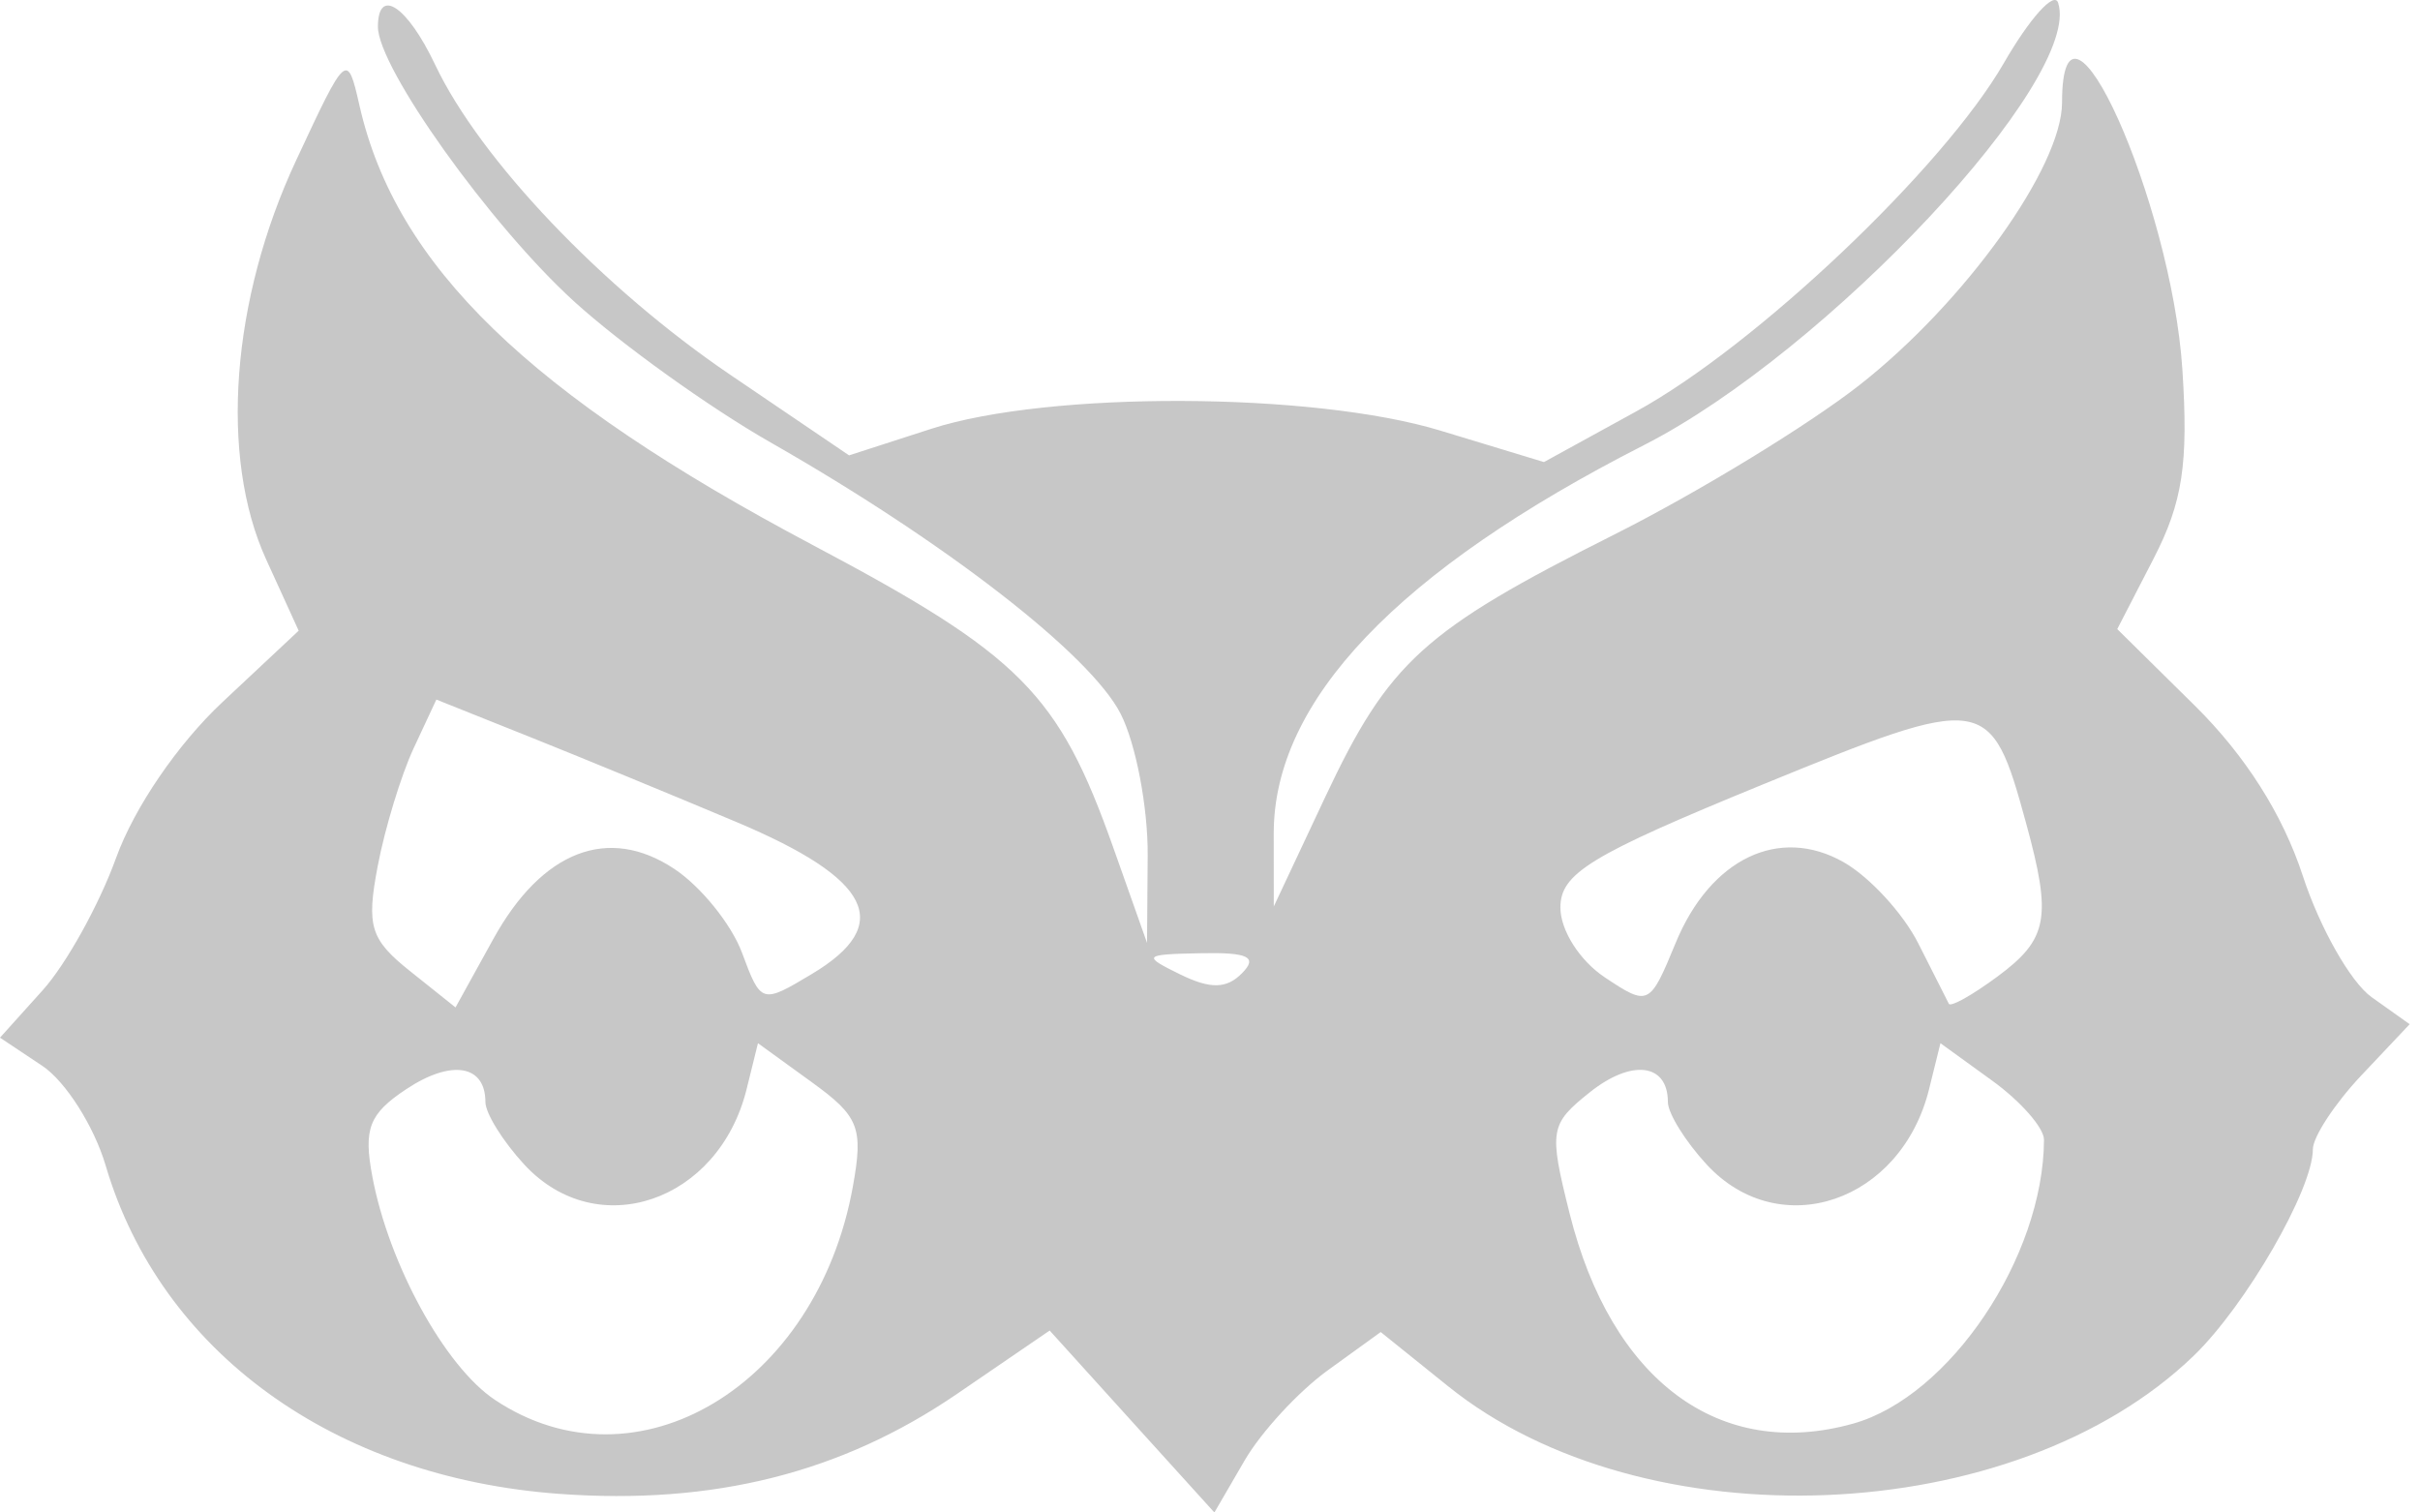 <?xml version="1.0" encoding="UTF-8"?> <svg xmlns="http://www.w3.org/2000/svg" width="48" height="30" viewBox="0 0 48 30" fill="none"><path fill-rule="evenodd" clip-rule="evenodd" d="M39.744 1.254C38.543 3.336 34.823 6.862 32.46 8.157L30.624 9.165L28.566 8.54C26.033 7.772 20.8 7.754 18.476 8.504L16.841 9.032L14.488 7.436C11.951 5.715 9.523 3.165 8.631 1.284C8.078 0.117 7.496 -0.269 7.496 0.531C7.496 1.344 9.723 4.463 11.386 5.978C12.312 6.821 14.065 8.08 15.283 8.775C18.759 10.758 21.63 12.984 22.228 14.159C22.53 14.752 22.771 16.016 22.764 16.969L22.751 18.702L22.082 16.813C20.997 13.753 20.248 12.998 16.119 10.81C10.496 7.83 7.852 5.267 7.131 2.097C6.887 1.024 6.874 1.035 5.874 3.18C4.584 5.942 4.35 9.057 5.278 11.094L5.924 12.51L4.419 13.92C3.526 14.755 2.665 16.016 2.303 17.015C1.968 17.943 1.312 19.125 0.846 19.642L0 20.582L0.838 21.14C1.299 21.447 1.865 22.337 2.096 23.119C3.187 26.818 6.627 29.306 11.097 29.631C14.152 29.853 16.69 29.215 18.982 27.648L20.82 26.391L22.453 28.196L24.087 30L24.685 28.971C25.014 28.404 25.757 27.599 26.335 27.181L27.386 26.421L28.724 27.497C32.605 30.623 39.952 30.323 43.509 26.894C44.544 25.896 45.875 23.592 45.875 22.797C45.875 22.552 46.307 21.893 46.834 21.333L47.795 20.315L47.041 19.779C46.626 19.484 46.013 18.403 45.677 17.377C45.278 16.155 44.536 14.986 43.531 13.994L41.995 12.478L42.717 11.078C43.292 9.962 43.408 9.199 43.287 7.331C43.07 3.994 40.9 -0.82 40.9 2.035C40.9 3.309 38.97 6.001 36.887 7.634C35.863 8.436 33.669 9.774 32.01 10.607C28.229 12.507 27.548 13.126 26.283 15.814L25.265 17.98L25.264 16.529C25.264 13.898 27.723 11.318 32.605 8.83C36.243 6.976 41.315 1.559 40.822 0.055C40.745 -0.18 40.26 0.36 39.744 1.254ZM14.603 16.303C17.289 17.433 17.74 18.337 16.108 19.316C15.108 19.916 15.095 19.912 14.718 18.899C14.509 18.336 13.906 17.588 13.377 17.236C12.067 16.364 10.751 16.873 9.784 18.626L9.035 19.982L8.133 19.262C7.344 18.632 7.265 18.372 7.492 17.178C7.635 16.427 7.955 15.378 8.203 14.845L8.655 13.876L10.474 14.603C11.475 15.003 13.333 15.768 14.603 16.303ZM40.19 16.339C40.701 18.206 40.622 18.628 39.62 19.369C39.124 19.736 38.69 19.98 38.655 19.91C38.619 19.841 38.346 19.301 38.048 18.711C37.75 18.12 37.085 17.396 36.571 17.103C35.291 16.374 33.924 17.031 33.235 18.706C32.722 19.951 32.698 19.963 31.831 19.386C31.333 19.054 30.95 18.453 30.95 18.001C30.95 17.323 31.546 16.96 34.947 15.567C39.396 13.746 39.485 13.759 40.19 16.339ZM24.636 19.303C24.329 19.615 24.01 19.621 23.41 19.328C22.648 18.955 22.673 18.929 23.825 18.907C24.759 18.888 24.952 18.983 24.636 19.303ZM16.917 23.532C16.203 27.495 12.62 29.633 9.818 27.767C8.825 27.107 7.711 25.077 7.385 23.335C7.207 22.388 7.321 22.094 8.054 21.606C8.95 21.01 9.628 21.118 9.628 21.858C9.628 22.082 9.976 22.641 10.401 23.101C11.846 24.663 14.256 23.844 14.809 21.602L15.034 20.692L16.093 21.459C17.039 22.142 17.127 22.365 16.917 23.532ZM40.542 22.607C40.532 24.934 38.672 27.7 36.758 28.237C34.109 28.98 31.962 27.389 31.132 24.066C30.72 22.419 30.74 22.299 31.531 21.667C32.363 21.002 33.082 21.091 33.082 21.858C33.082 22.082 33.429 22.641 33.854 23.101C35.3 24.663 37.709 23.844 38.263 21.602L38.488 20.692L39.516 21.436C40.082 21.846 40.543 22.372 40.542 22.607Z" fill="#212121" fill-opacity="0.25"></path></svg> 